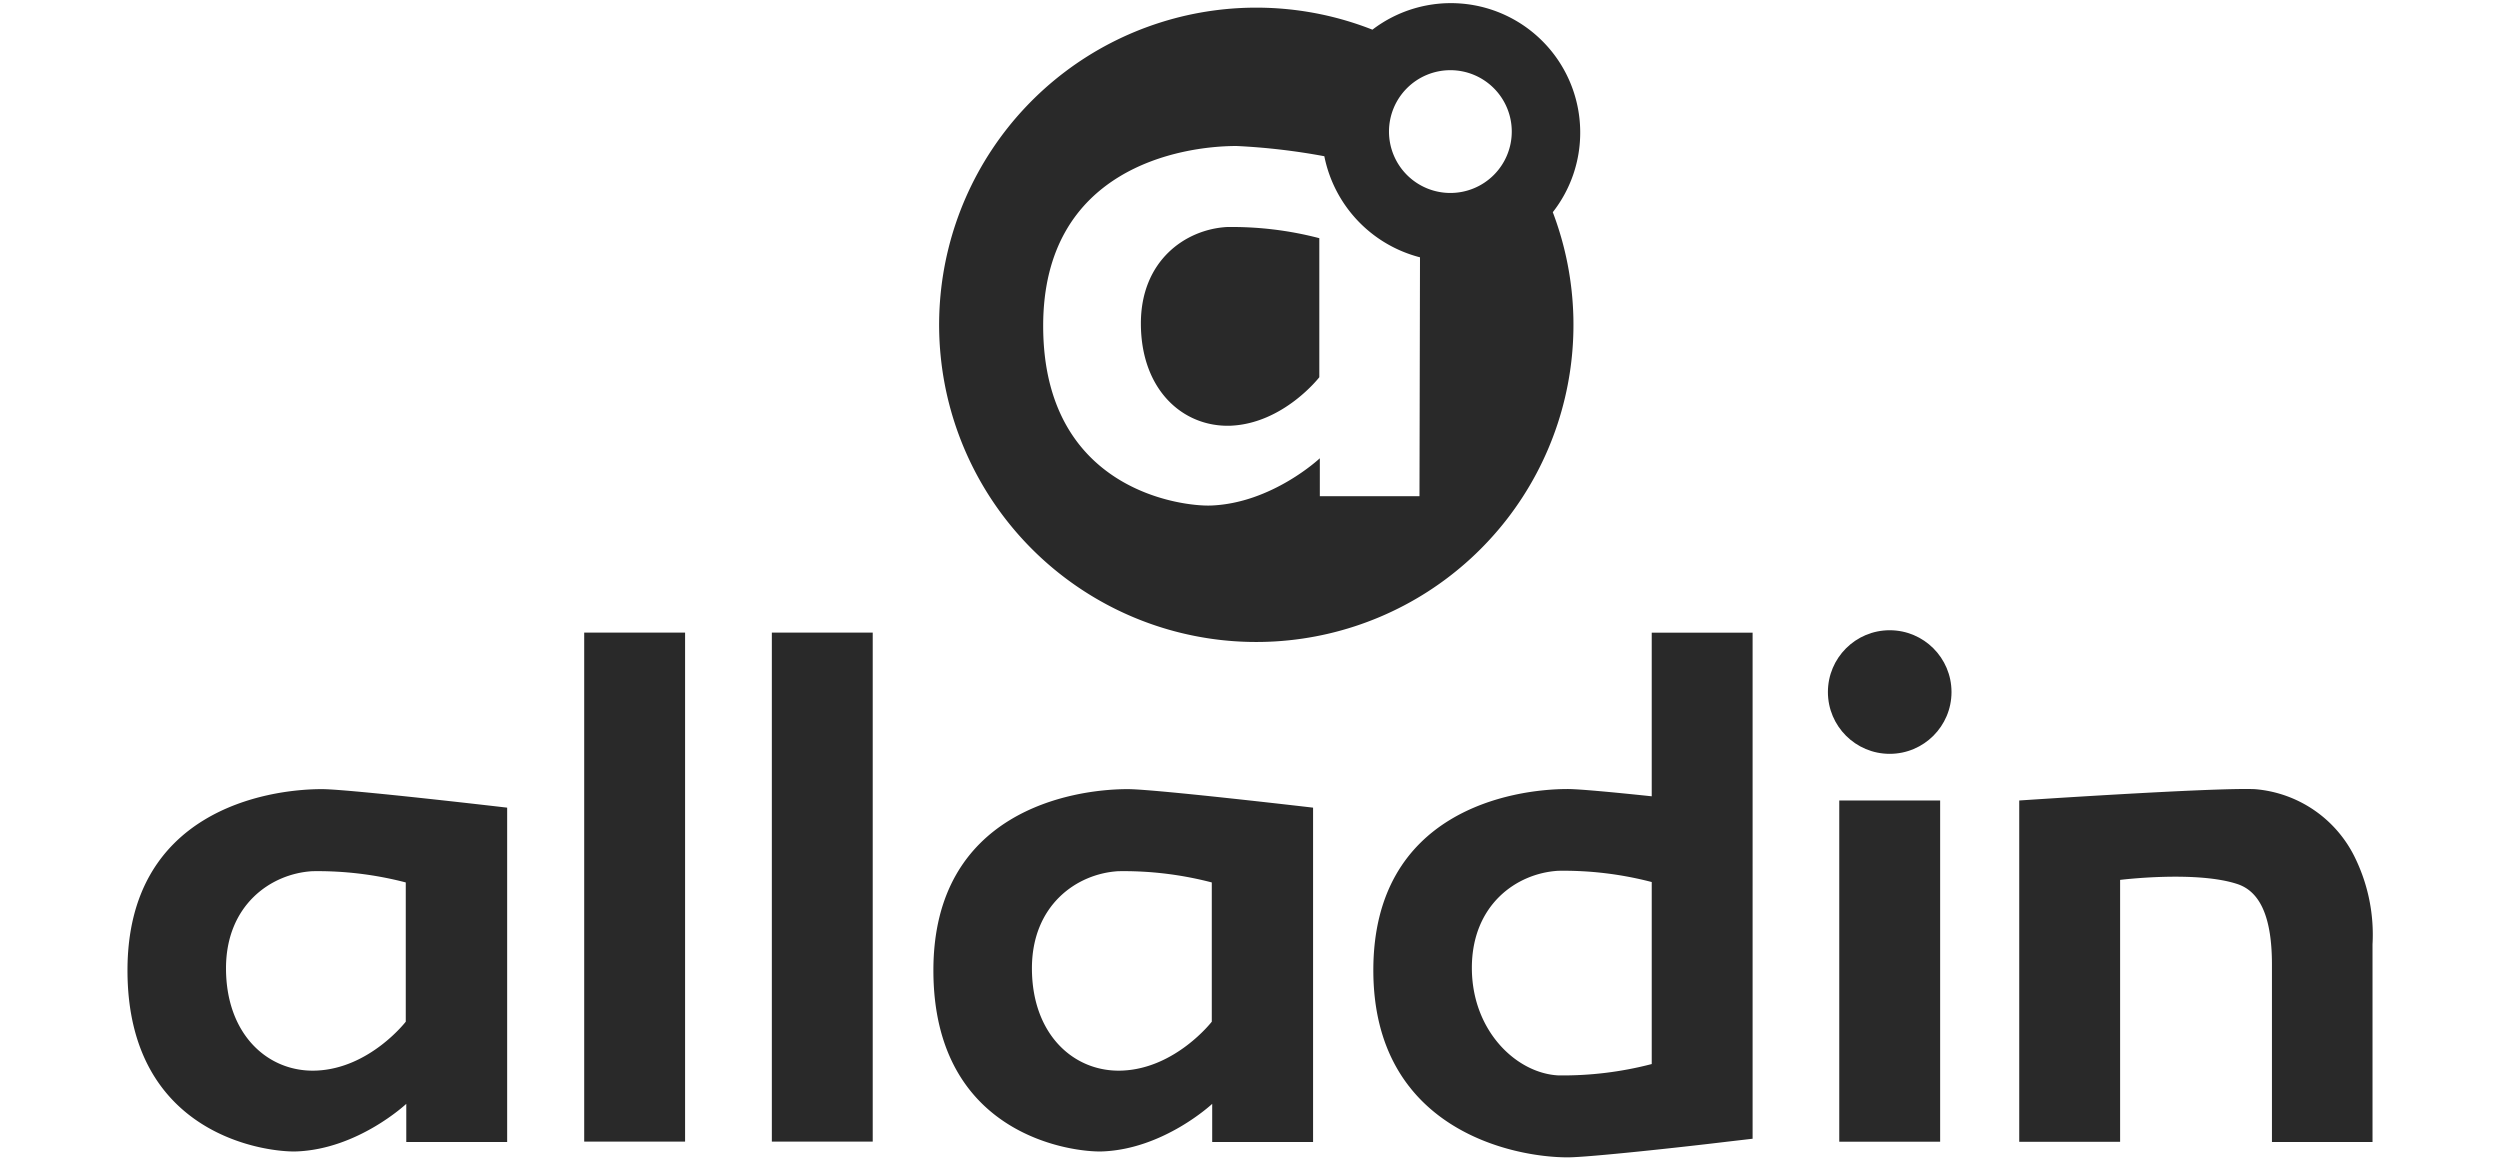<svg id="alladin-IT" xmlns="http://www.w3.org/2000/svg" viewBox="0 0 244.35 113.39"><title>alladin-logo</title><path d="M110.23,77.13c-5.45,0-19,2.19-19,17.71,0,16.29,13.81,17.81,16.53,17.7,6-.23,10.72-4.65,10.72-4.65v3.73h9.86V78.94S112.87,77.13,110.23,77.13Zm8.21,22.73s-3.53,4.57-8.76,4.78c-4.68.19-8.82-3.49-8.82-10,0-6.15,4.35-9.25,8.45-9.49a34.12,34.12,0,0,1,9.13,1.1V99.86Z" style="fill:#292929"/><path d="M31.46,77.13c-5.45,0-19,2.19-19,17.71,0,16.29,13.82,17.81,16.54,17.7,6-.23,10.71-4.65,10.71-4.65v3.73h9.86V78.94S34.1,77.13,31.46,77.13Zm8.2,22.73s-3.52,4.57-8.75,4.78c-4.68.19-8.82-3.49-8.82-10,0-6.15,4.35-9.25,8.45-9.49a34.09,34.09,0,0,1,9.12,1.1Z" style="fill:#292929"/><rect x="75.44" y="61.83" width="9.86" height="49.75" style="fill:#292929"/><rect x="57.1" y="61.83" width="9.86" height="49.75" style="fill:#292929"/><rect x="179.77" y="78.24" width="9.86" height="33.35" style="fill:#292929"/><path d="M207.22,86v25.6h-9.86V78.24s18.88-1.27,23-1.11A11.94,11.94,0,0,1,230.26,84a17.13,17.13,0,0,1,1.63,8.3v19.32h-9.83V94.28c0-4.55-1.11-7.14-3.4-7.88C214.63,85.08,207.22,86,207.22,86Z" style="fill:#292929"/><path d="M143.86,94.6c0-6.15,4.35-9.25,8.45-9.49a34.12,34.12,0,0,1,9.13,1.1V104a34.38,34.38,0,0,1-9.13,1.11C148.21,104.9,143.86,100.75,143.86,94.6Zm17.58-32.77v16c-3.61-.38-7.08-.71-8.21-.71-5.45,0-19,2.19-19,17.71s13.59,18.29,19,18.29c2,0,11.21-1,15.66-1.54l2.41-.28h0V61.84h-9.86Z" style="fill:#292929"/><circle cx="184.7" cy="67.64" r="6.04" style="fill:#292929"/><path d="M154.45,12.9a12.64,12.64,0,0,0-20.31-10,31,31,0,1,0,17.63,17.84A12.6,12.6,0,0,0,154.45,12.9ZM138.74,48.5H129V44.79s-4.66,4.39-10.63,4.62c-2.7.11-16.41-1.39-16.41-17.56,0-15.41,13.49-17.58,18.9-17.58a63.4,63.4,0,0,1,8.58,1,12.79,12.79,0,0,0,9.35,9.88Zm3.07-29.64a6,6,0,1,1,5.95-5.95A6,6,0,0,1,141.81,18.86Z" style="fill:#292929"/><path d="M119.9,22.19c-4.07.24-8.39,3.31-8.39,9.42,0,6.5,4.11,10.15,8.75,10,5.19-.21,8.69-4.74,8.69-4.74V23.28A33.76,33.76,0,0,0,119.9,22.19Z" style="fill:#292929"/></svg>